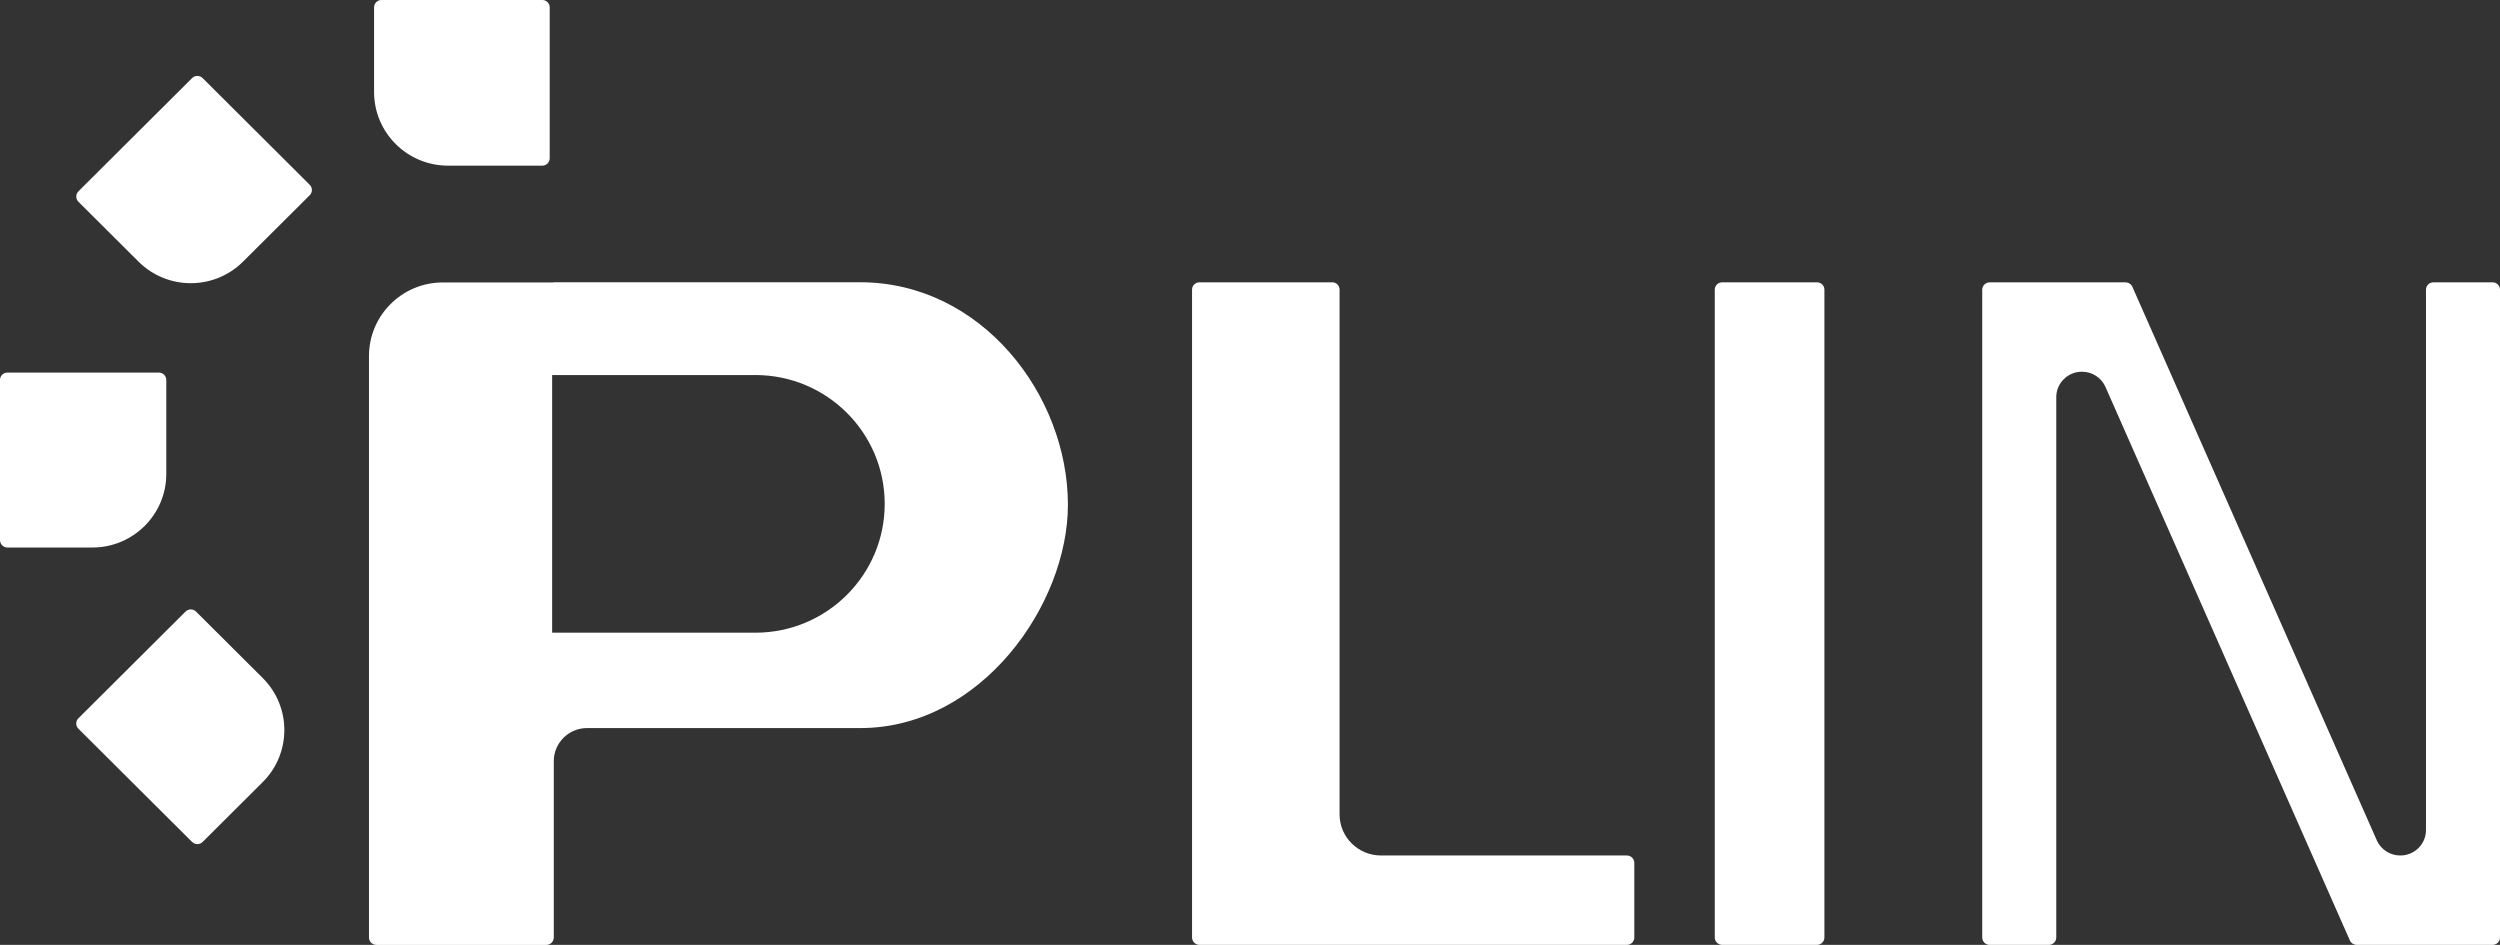 <svg width="127" height="48" viewBox="0 0 127 48" fill="none" xmlns="http://www.w3.org/2000/svg">
<rect x="0" y="0" width="127" height="48" fill="#333333" stroke="none"/>
<path d="M92.303 14.342H87.487C87.279 14.342 87.11 14.509 87.11 14.716V47.624C87.11 47.831 87.279 47.999 87.487 47.999H92.303C92.511 47.999 92.68 47.831 92.68 47.624V14.716C92.68 14.509 92.511 14.342 92.303 14.342Z" fill="white"/>
<path d="M67.674 14.342H60.932C60.723 14.342 60.556 14.508 60.556 14.716V47.624C60.556 47.83 60.723 47.999 60.932 47.999H82.647C82.856 47.999 83.023 47.832 83.023 47.624V43.834C83.023 43.629 82.856 43.459 82.647 43.459H70.155C68.993 43.459 68.05 42.525 68.05 41.37V14.714C68.05 14.508 67.883 14.339 67.674 14.339V14.342Z" fill="white"/>
<path d="M123.24 14.716V42.168C123.24 42.881 122.655 43.459 121.934 43.459C121.427 43.459 120.966 43.169 120.753 42.714L108.32 14.559C108.258 14.426 108.125 14.344 107.978 14.344H101.076C100.867 14.344 100.697 14.511 100.697 14.719V47.626C100.697 47.832 100.867 48.001 101.076 48.001H104.079C104.288 48.001 104.458 47.834 104.458 47.626V20.175C104.458 19.462 105.043 18.883 105.764 18.883C106.271 18.883 106.732 19.174 106.945 19.628L119.378 47.784C119.44 47.916 119.573 47.999 119.72 47.999H126.623C126.831 47.999 127.001 47.832 127.001 47.624V14.716C127.001 14.511 126.831 14.342 126.623 14.342H123.619C123.41 14.342 123.24 14.508 123.24 14.716Z" fill="white"/>
<path d="M43.697 14.339H28.13V14.348H22.498C20.424 14.348 18.744 16.022 18.744 18.088V47.626C18.744 47.832 18.912 48.001 19.121 48.001H27.756C27.962 48.001 28.132 47.834 28.132 47.626V38.669C28.132 37.738 28.889 36.986 29.821 36.986H43.699C49.853 36.986 54.25 30.705 54.25 25.645C54.25 20.058 49.851 14.339 43.699 14.339H43.697ZM44.943 25.596C44.943 29.21 42.001 32.141 38.373 32.141H28.049V19.052H38.373C42.001 19.052 44.943 21.983 44.943 25.596Z" fill="white"/>
<path d="M19.378 -0.001H27.549C27.756 -0.001 27.925 0.166 27.925 0.374V8.04C27.925 8.246 27.758 8.415 27.549 8.415H22.758C20.686 8.415 19.003 6.739 19.003 4.675V0.374C19.003 0.168 19.171 -0.001 19.38 -0.001H19.378Z" fill="white"/>
<path d="M-0.001 27.441L-0.001 19.302C-0.001 19.096 0.166 18.927 0.375 18.927H8.072C8.278 18.927 8.448 19.094 8.448 19.302V24.074C8.448 26.138 6.766 27.814 4.694 27.814H0.378C0.171 27.814 0.001 27.647 0.001 27.439L-0.001 27.441Z" fill="white"/>
<path d="M9.762 42.775L3.983 37.019C3.837 36.874 3.836 36.636 3.983 36.489L9.426 31.068C9.572 30.923 9.81 30.921 9.958 31.068L13.346 34.443C14.811 35.902 14.811 38.272 13.346 39.731L10.294 42.771C10.148 42.917 9.909 42.919 9.762 42.771L9.762 42.775Z" fill="white"/>
<path d="M3.982 9.721L9.76 3.966C9.906 3.82 10.145 3.819 10.292 3.966L15.734 9.387C15.88 9.532 15.882 9.77 15.734 9.917L12.346 13.291C10.881 14.751 8.502 14.751 7.037 13.291L3.985 10.251C3.839 10.106 3.837 9.868 3.985 9.721L3.982 9.721Z" fill="white"/>
</svg>
